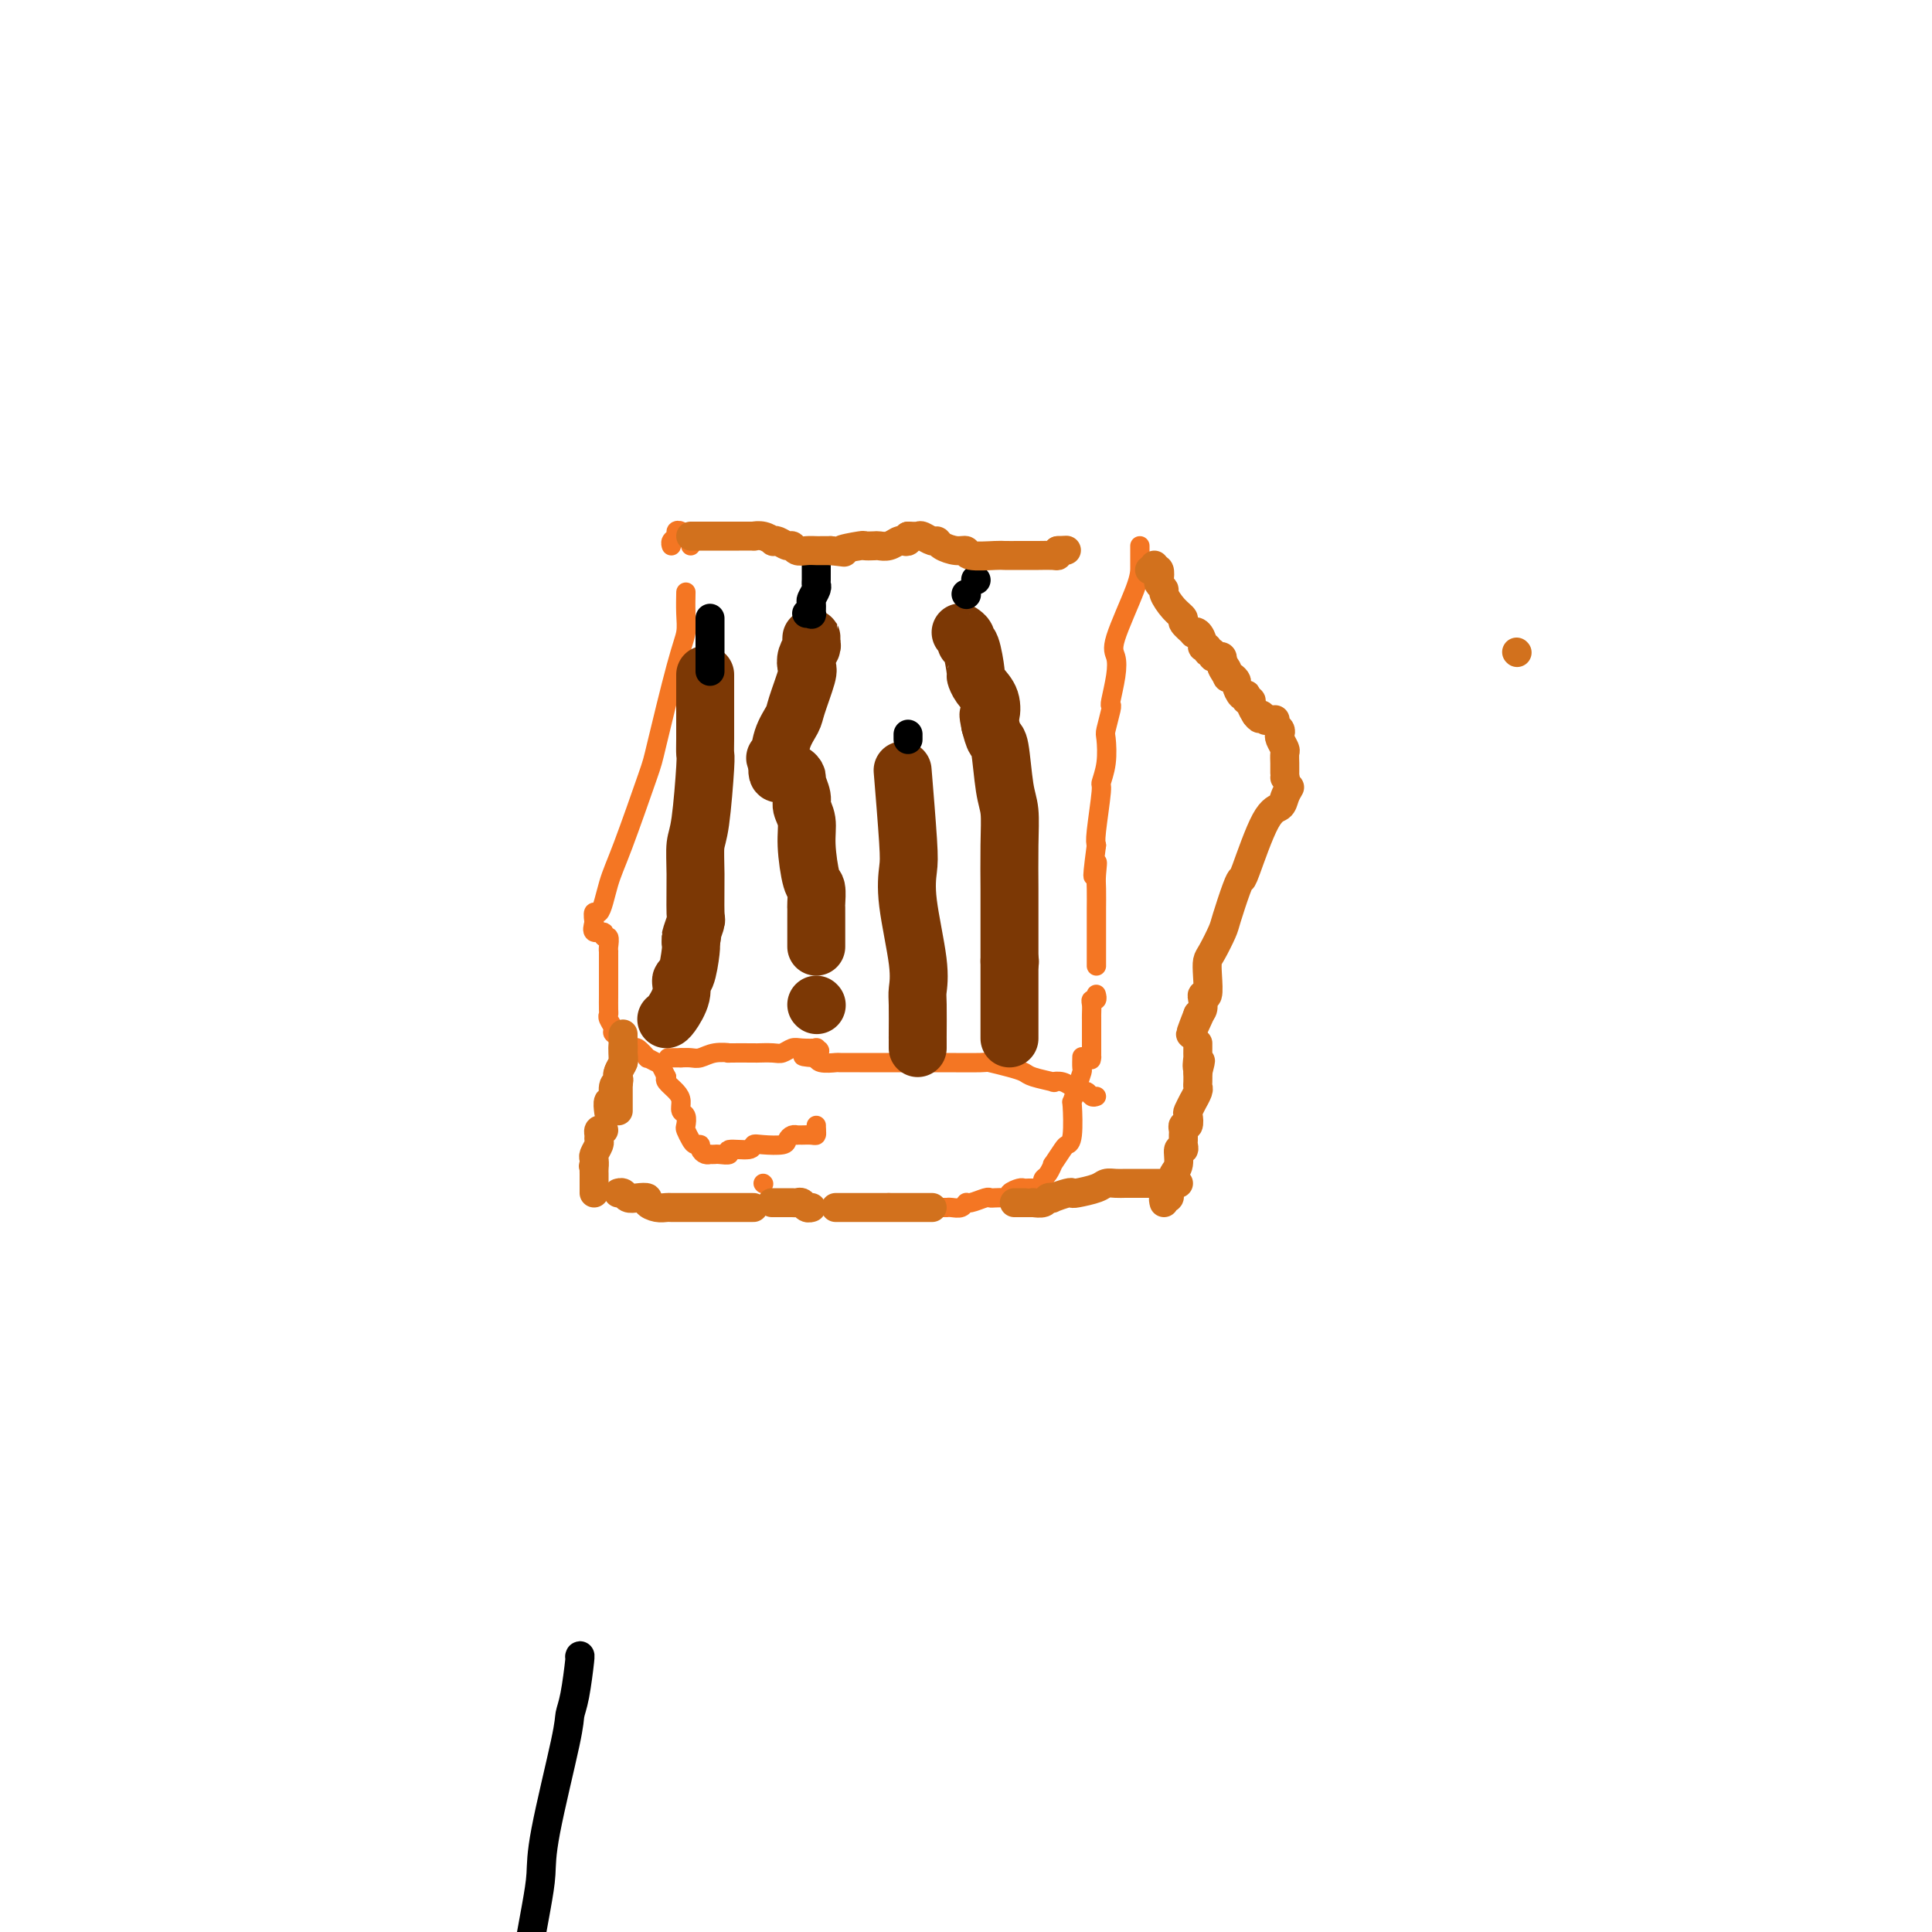 <svg viewBox='0 0 400 400' version='1.1' xmlns='http://www.w3.org/2000/svg' xmlns:xlink='http://www.w3.org/1999/xlink'><g fill='none' stroke='#F47623' stroke-width='4' stroke-linecap='round' stroke-linejoin='round'><path d='M169,233c0.000,0.000 0.000,1.000 0,1'/><path d='M169,234c0.033,0.381 0.115,0.834 0,1c-0.115,0.166 -0.426,0.044 -1,0c-0.574,-0.044 -1.411,-0.009 -2,0c-0.589,0.009 -0.929,-0.008 -1,0c-0.071,0.008 0.125,0.041 0,0c-0.125,-0.041 -0.573,-0.156 -1,0c-0.427,0.156 -0.832,0.582 -1,1c-0.168,0.418 -0.099,0.829 -1,1c-0.901,0.171 -2.772,0.102 -4,0c-1.228,-0.102 -1.814,-0.238 -2,0c-0.186,0.238 0.028,0.848 -1,1c-1.028,0.152 -3.299,-0.155 -4,0c-0.701,0.155 0.167,0.774 0,1c-0.167,0.226 -1.368,0.061 -2,0c-0.632,-0.061 -0.695,-0.019 -1,0c-0.305,0.019 -0.851,0.015 -1,0c-0.149,-0.015 0.101,-0.042 0,0c-0.101,0.042 -0.552,0.153 -1,0c-0.448,-0.153 -0.894,-0.570 -1,-1c-0.106,-0.430 0.129,-0.874 0,-1c-0.129,-0.126 -0.622,0.064 -1,0c-0.378,-0.064 -0.641,-0.384 -1,-1c-0.359,-0.616 -0.814,-1.530 -1,-2c-0.186,-0.470 -0.104,-0.496 0,-1c0.104,-0.504 0.231,-1.487 0,-2c-0.231,-0.513 -0.819,-0.557 -1,-1c-0.181,-0.443 0.044,-1.284 0,-2c-0.044,-0.716 -0.358,-1.308 -1,-2c-0.642,-0.692 -1.612,-1.483 -2,-2c-0.388,-0.517 -0.194,-0.758 0,-1'/><path d='M138,223c-1.406,-2.930 -1.422,-2.755 -2,-3c-0.578,-0.245 -1.718,-0.911 -2,-1c-0.282,-0.089 0.294,0.397 0,0c-0.294,-0.397 -1.460,-1.679 -2,-2c-0.540,-0.321 -0.455,0.318 -1,0c-0.545,-0.318 -1.719,-1.595 -2,-2c-0.281,-0.405 0.331,0.060 0,0c-0.331,-0.060 -1.605,-0.644 -2,-1c-0.395,-0.356 0.090,-0.483 0,-1c-0.090,-0.517 -0.756,-1.424 -1,-2c-0.244,-0.576 -0.065,-0.823 0,-1c0.065,-0.177 0.017,-0.285 0,-1c-0.017,-0.715 -0.005,-2.036 0,-3c0.005,-0.964 0.001,-1.572 0,-2c-0.001,-0.428 -0.000,-0.678 0,-1c0.000,-0.322 0.000,-0.717 0,-1c-0.000,-0.283 0.000,-0.454 0,-1c-0.000,-0.546 -0.000,-1.469 0,-2c0.000,-0.531 0.001,-0.672 0,-1c-0.001,-0.328 -0.005,-0.843 0,-1c0.005,-0.157 0.017,0.045 0,0c-0.017,-0.045 -0.065,-0.336 0,-1c0.065,-0.664 0.241,-1.700 0,-2c-0.241,-0.300 -0.900,0.136 -1,0c-0.100,-0.136 0.358,-0.844 0,-1c-0.358,-0.156 -1.531,0.241 -2,0c-0.469,-0.241 -0.235,-1.121 0,-2'/><path d='M123,191c-0.485,-3.565 0.301,-1.478 1,-2c0.699,-0.522 1.311,-3.654 2,-6c0.689,-2.346 1.456,-3.905 3,-8c1.544,-4.095 3.864,-10.726 5,-14c1.136,-3.274 1.089,-3.190 2,-7c0.911,-3.810 2.780,-11.516 4,-16c1.220,-4.484 1.791,-5.748 2,-7c0.209,-1.252 0.056,-2.491 0,-4c-0.056,-1.509 -0.016,-3.288 0,-4c0.016,-0.712 0.008,-0.356 0,0'/><path d='M143,113c0.119,-0.302 0.238,-0.603 0,-1c-0.238,-0.397 -0.833,-0.888 -1,-1c-0.167,-0.112 0.095,0.155 0,0c-0.095,-0.155 -0.547,-0.731 -1,-1c-0.453,-0.269 -0.906,-0.229 -1,0c-0.094,0.229 0.171,0.649 0,1c-0.171,0.351 -0.777,0.633 -1,1c-0.223,0.367 -0.064,0.819 0,1c0.064,0.181 0.032,0.090 0,0'/><path d='M236,113c-0.008,1.401 -0.015,2.802 0,4c0.015,1.198 0.053,2.191 -1,5c-1.053,2.809 -3.197,7.432 -4,10c-0.803,2.568 -0.267,3.080 0,4c0.267,0.920 0.264,2.246 0,4c-0.264,1.754 -0.789,3.934 -1,5c-0.211,1.066 -0.108,1.019 0,1c0.108,-0.019 0.221,-0.008 0,1c-0.221,1.008 -0.776,3.013 -1,4c-0.224,0.987 -0.116,0.957 0,2c0.116,1.043 0.241,3.158 0,5c-0.241,1.842 -0.848,3.411 -1,4c-0.152,0.589 0.151,0.197 0,2c-0.151,1.803 -0.758,5.801 -1,8c-0.242,2.199 -0.121,2.600 0,3'/><path d='M227,175c-1.392,10.407 -0.373,5.426 0,4c0.373,-1.426 0.100,0.704 0,2c-0.100,1.296 -0.027,1.757 0,3c0.027,1.243 0.007,3.268 0,4c-0.007,0.732 -0.002,0.171 0,1c0.002,0.829 0.001,3.048 0,4c-0.001,0.952 -0.000,0.636 0,1c0.000,0.364 0.000,1.408 0,2c-0.000,0.592 -0.000,0.733 0,1c0.000,0.267 0.000,0.659 0,1c-0.000,0.341 -0.000,0.630 0,1c0.000,0.370 0.000,0.820 0,1c-0.000,0.180 -0.000,0.090 0,0'/><path d='M227,206c-0.030,-0.118 -0.061,-0.236 0,0c0.061,0.236 0.212,0.824 0,1c-0.212,0.176 -0.789,-0.062 -1,0c-0.211,0.062 -0.057,0.425 0,1c0.057,0.575 0.015,1.364 0,2c-0.015,0.636 -0.004,1.119 0,1c0.004,-0.119 0.001,-0.841 0,0c-0.001,0.841 -0.000,3.246 0,4c0.000,0.754 0.000,-0.143 0,0c-0.000,0.143 -0.000,1.327 0,2c0.000,0.673 0.000,0.837 0,1'/><path d='M226,218c-0.156,2.089 -0.044,1.311 0,1c0.044,-0.311 0.022,-0.156 0,0'/><path d='M227,227c-0.333,0.122 -0.666,0.244 -1,0c-0.334,-0.244 -0.669,-0.854 -1,-1c-0.331,-0.146 -0.657,0.171 -1,0c-0.343,-0.171 -0.701,-0.830 -1,-1c-0.299,-0.170 -0.539,0.148 -1,0c-0.461,-0.148 -1.145,-0.761 -2,-1c-0.855,-0.239 -1.883,-0.105 -2,0c-0.117,0.105 0.676,0.182 0,0c-0.676,-0.182 -2.819,-0.623 -4,-1c-1.181,-0.377 -1.398,-0.689 -2,-1c-0.602,-0.311 -1.589,-0.619 -3,-1c-1.411,-0.381 -3.246,-0.834 -4,-1c-0.754,-0.166 -0.429,-0.044 -2,0c-1.571,0.044 -5.039,0.012 -7,0c-1.961,-0.012 -2.413,-0.003 -3,0c-0.587,0.003 -1.307,0.001 -3,0c-1.693,-0.001 -4.360,-0.001 -6,0c-1.640,0.001 -2.254,0.001 -3,0c-0.746,-0.001 -1.626,-0.004 -3,0c-1.374,0.004 -3.244,0.015 -4,0c-0.756,-0.015 -0.399,-0.056 -1,0c-0.601,0.056 -2.162,0.207 -3,0c-0.838,-0.207 -0.954,-0.774 -1,-1c-0.046,-0.226 -0.023,-0.113 0,0'/><path d='M169,219c-5.558,-0.321 -1.453,-0.623 0,-1c1.453,-0.377 0.253,-0.829 0,-1c-0.253,-0.171 0.439,-0.060 0,0c-0.439,0.060 -2.010,0.069 -3,0c-0.990,-0.069 -1.398,-0.215 -2,0c-0.602,0.215 -1.396,0.789 -2,1c-0.604,0.211 -1.017,0.057 -2,0c-0.983,-0.057 -2.535,-0.016 -3,0c-0.465,0.016 0.157,0.008 -1,0c-1.157,-0.008 -4.092,-0.016 -5,0c-0.908,0.016 0.210,0.057 0,0c-0.210,-0.057 -1.747,-0.211 -3,0c-1.253,0.211 -2.222,0.788 -3,1c-0.778,0.212 -1.365,0.061 -2,0c-0.635,-0.061 -1.317,-0.030 -2,0'/><path d='M141,219c-4.667,0.000 -2.333,0.000 0,0'/><path d='M158,245c0.000,0.000 0.100,0.100 0.1,0.1'/><path d='M184,249c1.314,0.423 2.628,0.845 3,1c0.372,0.155 -0.199,0.041 0,0c0.199,-0.041 1.167,-0.011 2,0c0.833,0.011 1.530,0.003 2,0c0.470,-0.003 0.714,-0.001 1,0c0.286,0.001 0.616,0.000 1,0c0.384,-0.000 0.824,-0.000 1,0c0.176,0.000 0.088,0.000 0,0'/><path d='M194,250c0.305,0.001 0.610,0.001 1,0c0.390,-0.001 0.864,-0.004 1,0c0.136,0.004 -0.068,0.016 0,0c0.068,-0.016 0.407,-0.061 1,0c0.593,0.061 1.440,0.226 2,0c0.560,-0.226 0.831,-0.845 1,-1c0.169,-0.155 0.234,0.154 1,0c0.766,-0.154 2.234,-0.773 3,-1c0.766,-0.227 0.830,-0.064 1,0c0.170,0.064 0.444,0.027 1,0c0.556,-0.027 1.392,-0.046 2,0c0.608,0.046 0.989,0.156 1,0c0.011,-0.156 -0.347,-0.578 0,-1c0.347,-0.422 1.399,-0.845 2,-1c0.601,-0.155 0.752,-0.041 1,0c0.248,0.041 0.592,0.011 1,0c0.408,-0.011 0.879,-0.003 1,0c0.121,0.003 -0.108,0.001 0,0c0.108,-0.001 0.554,-0.000 1,0'/><path d='M215,246c3.189,-0.631 0.661,-0.209 0,0c-0.661,0.209 0.545,0.205 1,0c0.455,-0.205 0.159,-0.613 0,-1c-0.159,-0.387 -0.179,-0.755 0,-1c0.179,-0.245 0.559,-0.366 1,-1c0.441,-0.634 0.945,-1.779 1,-2c0.055,-0.221 -0.339,0.483 0,0c0.339,-0.483 1.411,-2.151 2,-3c0.589,-0.849 0.697,-0.877 1,-1c0.303,-0.123 0.803,-0.341 1,-2c0.197,-1.659 0.091,-4.758 0,-6c-0.091,-1.242 -0.168,-0.628 0,-1c0.168,-0.372 0.581,-1.732 1,-3c0.419,-1.268 0.844,-2.445 1,-3c0.156,-0.555 0.042,-0.489 0,-1c-0.042,-0.511 -0.011,-1.599 0,-2c0.011,-0.401 0.003,-0.115 0,0c-0.003,0.115 -0.002,0.057 0,0'/></g>
<g fill='none' stroke='#7C3805' stroke-width='12' stroke-linecap='round' stroke-linejoin='round'><path d='M138,211c-0.051,0.017 -0.102,0.033 0,0c0.102,-0.033 0.357,-0.117 1,-1c0.643,-0.883 1.675,-2.565 2,-4c0.325,-1.435 -0.057,-2.622 0,-3c0.057,-0.378 0.554,0.052 1,-1c0.446,-1.052 0.842,-3.586 1,-5c0.158,-1.414 0.079,-1.707 0,-2'/><path d='M143,195c0.713,-2.524 -0.006,-0.833 0,-1c0.006,-0.167 0.736,-2.193 1,-3c0.264,-0.807 0.060,-0.395 0,-2c-0.060,-1.605 0.022,-5.227 0,-8c-0.022,-2.773 -0.150,-4.698 0,-6c0.150,-1.302 0.576,-1.982 1,-5c0.424,-3.018 0.846,-8.375 1,-11c0.154,-2.625 0.041,-2.519 0,-3c-0.041,-0.481 -0.011,-1.550 0,-3c0.011,-1.450 0.003,-3.283 0,-4c-0.003,-0.717 -0.001,-0.319 0,-1c0.001,-0.681 0.000,-2.442 0,-3c-0.000,-0.558 -0.000,0.088 0,0c0.000,-0.088 0.000,-0.908 0,-2c-0.000,-1.092 -0.000,-2.455 0,-3c0.000,-0.545 0.000,-0.273 0,0'/><path d='M169,208c0.000,0.000 0.100,0.100 0.1,0.1'/><path d='M169,196c0.000,-0.320 0.000,-0.639 0,-1c-0.000,-0.361 -0.000,-0.763 0,-1c0.000,-0.237 0.001,-0.309 0,-1c-0.001,-0.691 -0.003,-2.001 0,-3c0.003,-0.999 0.011,-1.687 0,-2c-0.011,-0.313 -0.040,-0.250 0,-1c0.040,-0.750 0.150,-2.312 0,-3c-0.150,-0.688 -0.561,-0.501 -1,-2c-0.439,-1.499 -0.906,-4.685 -1,-7c-0.094,-2.315 0.186,-3.758 0,-5c-0.186,-1.242 -0.836,-2.284 -1,-3c-0.164,-0.716 0.160,-1.106 0,-2c-0.160,-0.894 -0.803,-2.291 -1,-3c-0.197,-0.709 0.052,-0.732 0,-1c-0.052,-0.268 -0.406,-0.783 -1,-1c-0.594,-0.217 -1.429,-0.135 -2,0c-0.571,0.135 -0.877,0.324 -1,0c-0.123,-0.324 -0.061,-1.162 0,-2'/><path d='M161,158c-0.958,-1.899 -0.354,-0.645 0,-1c0.354,-0.355 0.459,-2.318 1,-4c0.541,-1.682 1.517,-3.083 2,-4c0.483,-0.917 0.473,-1.349 1,-3c0.527,-1.651 1.591,-4.522 2,-6c0.409,-1.478 0.162,-1.564 0,-2c-0.162,-0.436 -0.240,-1.224 0,-2c0.240,-0.776 0.796,-1.542 1,-2c0.204,-0.458 0.055,-0.607 0,-1c-0.055,-0.393 -0.015,-1.029 0,-1c0.015,0.029 0.004,0.723 0,1c-0.004,0.277 -0.002,0.139 0,0'/><path d='M190,217c-0.000,-0.296 -0.001,-0.591 0,-1c0.001,-0.409 0.002,-0.931 0,-1c-0.002,-0.069 -0.008,0.314 0,-1c0.008,-1.314 0.030,-4.326 0,-6c-0.030,-1.674 -0.112,-2.010 0,-3c0.112,-0.990 0.419,-2.635 0,-6c-0.419,-3.365 -1.562,-8.449 -2,-12c-0.438,-3.551 -0.169,-5.571 0,-7c0.169,-1.429 0.238,-2.269 0,-6c-0.238,-3.731 -0.782,-10.352 -1,-13c-0.218,-2.648 -0.109,-1.324 0,0'/><path d='M209,199c0.000,0.000 0.100,0.100 0.1,0.1'/><path d='M209,215c0.000,-0.342 0.000,-0.683 0,-1c-0.000,-0.317 -0.000,-0.609 0,-1c0.000,-0.391 0.000,-0.880 0,-2c-0.000,-1.120 -0.000,-2.869 0,-4c0.000,-1.131 0.000,-1.642 0,-2c-0.000,-0.358 -0.000,-0.561 0,-2c0.000,-1.439 0.000,-4.113 0,-5c-0.000,-0.887 -0.000,0.011 0,-1c0.000,-1.011 0.001,-3.933 0,-6c-0.001,-2.067 -0.003,-3.279 0,-4c0.003,-0.721 0.012,-0.950 0,-3c-0.012,-2.050 -0.045,-5.920 0,-9c0.045,-3.080 0.167,-5.369 0,-7c-0.167,-1.631 -0.622,-2.602 -1,-5c-0.378,-2.398 -0.679,-6.223 -1,-8c-0.321,-1.777 -0.663,-1.508 -1,-2c-0.337,-0.492 -0.668,-1.746 -1,-3'/><path d='M205,150c-0.647,-3.095 -0.264,-1.833 0,-2c0.264,-0.167 0.408,-1.761 0,-3c-0.408,-1.239 -1.367,-2.121 -2,-3c-0.633,-0.879 -0.939,-1.755 -1,-2c-0.061,-0.245 0.124,0.141 0,-1c-0.124,-1.141 -0.555,-3.808 -1,-5c-0.445,-1.192 -0.903,-0.907 -1,-1c-0.097,-0.093 0.166,-0.563 0,-1c-0.166,-0.437 -0.762,-0.839 -1,-1c-0.238,-0.161 -0.119,-0.080 0,0'/></g>
<g fill='none' stroke='#000000' stroke-width='6' stroke-linecap='round' stroke-linejoin='round'><path d='M202,120c0.000,0.000 0.100,0.100 0.1,0.1'/><path d='M200,123c0.000,0.000 0.100,0.100 0.1,0.1'/><path d='M188,153c0.000,0.111 0.000,0.222 0,0c0.000,-0.222 0.000,-0.778 0,-1c0.000,-0.222 0.000,-0.111 0,0'/><path d='M167,127c0.425,-0.056 0.850,-0.113 1,0c0.150,0.113 0.026,0.395 0,0c-0.026,-0.395 0.046,-1.466 0,-2c-0.046,-0.534 -0.208,-0.529 0,-1c0.208,-0.471 0.788,-1.418 1,-2c0.212,-0.582 0.057,-0.800 0,-1c-0.057,-0.200 -0.015,-0.383 0,-1c0.015,-0.617 0.004,-1.668 0,-2c-0.004,-0.332 -0.001,0.055 0,0c0.001,-0.055 0.000,-0.553 0,-1c-0.000,-0.447 -0.000,-0.842 0,-1c0.000,-0.158 0.000,-0.079 0,0'/><path d='M147,139c0.000,-0.768 0.000,-1.536 0,-2c0.000,-0.464 0.000,-0.625 0,-1c0.000,-0.375 0.000,-0.965 0,-2c0.000,-1.035 0.000,-2.516 0,-3c0.000,-0.484 0.000,0.028 0,0c0.000,-0.028 -0.000,-0.595 0,-1c0.000,-0.405 0.000,-0.647 0,-1c0.000,-0.353 0.000,-0.815 0,-1c0.000,-0.185 0.000,-0.092 0,0'/><path d='M120,343c0.083,-0.263 0.166,-0.526 0,1c-0.166,1.526 -0.580,4.840 -1,7c-0.420,2.160 -0.847,3.167 -1,4c-0.153,0.833 -0.033,1.491 -1,6c-0.967,4.509 -3.022,12.868 -4,18c-0.978,5.132 -0.879,7.035 -1,9c-0.121,1.965 -0.463,3.990 -1,7c-0.537,3.010 -1.268,7.005 -2,11'/></g>
<g fill='none' stroke='#D2711D' stroke-width='6' stroke-linecap='round' stroke-linejoin='round'><path d='M239,117c0.000,0.422 0.000,0.844 0,1c0.000,0.156 0.000,0.044 0,0c0.000,-0.044 0.000,-0.022 0,0'/><path d='M238,118c0.312,0.055 0.624,0.109 1,0c0.376,-0.109 0.817,-0.382 1,0c0.183,0.382 0.107,1.418 0,2c-0.107,0.582 -0.245,0.709 0,1c0.245,0.291 0.873,0.745 1,1c0.127,0.255 -0.245,0.310 0,1c0.245,0.690 1.109,2.013 2,3c0.891,0.987 1.811,1.636 2,2c0.189,0.364 -0.352,0.444 0,1c0.352,0.556 1.596,1.589 2,2c0.404,0.411 -0.031,0.200 0,0c0.031,-0.200 0.529,-0.389 1,0c0.471,0.389 0.915,1.357 1,2c0.085,0.643 -0.188,0.961 0,1c0.188,0.039 0.838,-0.199 1,0c0.162,0.199 -0.163,0.837 0,1c0.163,0.163 0.814,-0.150 1,0c0.186,0.150 -0.095,0.762 0,1c0.095,0.238 0.564,0.103 1,0c0.436,-0.103 0.839,-0.172 1,0c0.161,0.172 0.081,0.586 0,1'/><path d='M253,137c2.257,3.045 0.398,1.159 0,1c-0.398,-0.159 0.663,1.409 1,2c0.337,0.591 -0.051,0.204 0,0c0.051,-0.204 0.539,-0.226 1,0c0.461,0.226 0.894,0.701 1,1c0.106,0.299 -0.116,0.424 0,1c0.116,0.576 0.571,1.604 1,2c0.429,0.396 0.832,0.161 1,0c0.168,-0.161 0.100,-0.248 0,0c-0.100,0.248 -0.233,0.829 0,1c0.233,0.171 0.832,-0.069 1,0c0.168,0.069 -0.095,0.448 0,1c0.095,0.552 0.547,1.276 1,2'/><path d='M260,148c1.244,1.641 0.856,0.244 1,0c0.144,-0.244 0.822,0.667 1,1c0.178,0.333 -0.144,0.090 0,0c0.144,-0.090 0.756,-0.026 1,0c0.244,0.026 0.122,0.013 0,0'/><path d='M264,149c-0.111,0.336 -0.222,0.671 0,1c0.222,0.329 0.777,0.650 1,1c0.223,0.350 0.112,0.727 0,1c-0.112,0.273 -0.226,0.440 0,1c0.226,0.560 0.793,1.513 1,2c0.207,0.487 0.056,0.509 0,1c-0.056,0.491 -0.015,1.451 0,2c0.015,0.549 0.004,0.686 0,1c-0.004,0.314 -0.001,0.804 0,1c0.001,0.196 0.001,0.098 0,0'/><path d='M266,161c0.000,0.000 0.100,0.100 0.1,0.1'/><path d='M267,163c-0.370,0.633 -0.740,1.265 -1,2c-0.260,0.735 -0.411,1.572 -1,2c-0.589,0.428 -1.615,0.447 -3,3c-1.385,2.553 -3.130,7.641 -4,10c-0.870,2.359 -0.867,1.991 -1,2c-0.133,0.009 -0.404,0.397 -1,2c-0.596,1.603 -1.519,4.423 -2,6c-0.481,1.577 -0.520,1.912 -1,3c-0.480,1.088 -1.400,2.928 -2,4c-0.600,1.072 -0.879,1.375 -1,2c-0.121,0.625 -0.084,1.572 0,3c0.084,1.428 0.216,3.339 0,4c-0.216,0.661 -0.780,0.074 -1,0c-0.220,-0.074 -0.098,0.365 0,1c0.098,0.635 0.171,1.467 0,2c-0.171,0.533 -0.585,0.766 -1,1'/><path d='M248,210c-2.956,7.533 -0.844,2.867 0,1c0.844,-1.867 0.422,-0.933 0,0'/><path d='M241,249c-0.111,-0.449 -0.222,-0.898 0,-1c0.222,-0.102 0.776,0.142 1,0c0.224,-0.142 0.117,-0.669 0,-1c-0.117,-0.331 -0.242,-0.464 0,-1c0.242,-0.536 0.853,-1.474 1,-2c0.147,-0.526 -0.171,-0.641 0,-1c0.171,-0.359 0.830,-0.961 1,-2c0.170,-1.039 -0.151,-2.516 0,-3c0.151,-0.484 0.773,0.025 1,0c0.227,-0.025 0.060,-0.585 0,-1c-0.060,-0.415 -0.012,-0.684 0,-1c0.012,-0.316 -0.010,-0.680 0,-1c0.010,-0.320 0.054,-0.595 0,-1c-0.054,-0.405 -0.207,-0.940 0,-1c0.207,-0.060 0.772,0.354 1,0c0.228,-0.354 0.117,-1.474 0,-2c-0.117,-0.526 -0.242,-0.456 0,-1c0.242,-0.544 0.849,-1.703 1,-2c0.151,-0.297 -0.156,0.269 0,0c0.156,-0.269 0.774,-1.371 1,-2c0.226,-0.629 0.061,-0.785 0,-1c-0.061,-0.215 -0.017,-0.490 0,-1c0.017,-0.510 0.009,-1.255 0,-2'/><path d='M248,222c1.083,-4.274 0.290,-1.461 0,-1c-0.290,0.461 -0.078,-1.432 0,-2c0.078,-0.568 0.021,0.188 0,0c-0.021,-0.188 -0.006,-1.320 0,-2c0.006,-0.680 0.002,-0.909 0,-1c-0.002,-0.091 -0.001,-0.046 0,0'/><path d='M244,245c-0.216,0.000 -0.432,0.000 -1,0c-0.568,-0.000 -1.489,-0.000 -2,0c-0.511,0.000 -0.612,0.000 -1,0c-0.388,-0.000 -1.063,-0.001 -2,0c-0.937,0.001 -2.136,0.003 -3,0c-0.864,-0.003 -1.394,-0.011 -2,0c-0.606,0.011 -1.286,0.042 -2,0c-0.714,-0.042 -1.460,-0.156 -2,0c-0.540,0.156 -0.874,0.581 -2,1c-1.126,0.419 -3.043,0.830 -4,1c-0.957,0.170 -0.953,0.097 -1,0c-0.047,-0.097 -0.144,-0.218 -1,0c-0.856,0.218 -2.472,0.776 -3,1c-0.528,0.224 0.031,0.112 0,0c-0.031,-0.112 -0.652,-0.226 -1,0c-0.348,0.226 -0.422,0.793 -1,1c-0.578,0.207 -1.660,0.056 -2,0c-0.340,-0.056 0.063,-0.015 0,0c-0.063,0.015 -0.591,0.004 -1,0c-0.409,-0.004 -0.697,-0.001 -1,0c-0.303,0.001 -0.620,0.000 -1,0c-0.380,-0.000 -0.823,-0.000 -1,0c-0.177,0.000 -0.089,0.000 0,0'/><path d='M160,249c-0.172,-0.001 -0.344,-0.001 0,0c0.344,0.001 1.205,0.004 2,0c0.795,-0.004 1.523,-0.015 2,0c0.477,0.015 0.702,0.057 1,0c0.298,-0.057 0.667,-0.211 1,0c0.333,0.211 0.628,0.788 1,1c0.372,0.212 0.821,0.061 1,0c0.179,-0.061 0.090,-0.030 0,0'/><path d='M173,250c0.377,0.000 0.754,0.000 1,0c0.246,0.000 0.360,-0.000 1,0c0.640,0.000 1.807,0.000 3,0c1.193,-0.000 2.413,-0.000 3,0c0.587,0.000 0.539,0.000 1,0c0.461,0.000 1.429,0.000 2,0c0.571,0.000 0.744,0.000 1,0c0.256,0.000 0.593,0.000 1,0c0.407,0.000 0.882,0.000 1,0c0.118,0.000 -0.123,0.000 0,0c0.123,0.000 0.610,0.000 1,0c0.390,-0.000 0.683,0.000 1,0c0.317,0.000 0.660,0.000 1,0c0.340,-0.000 0.679,-0.000 1,0c0.321,0.000 0.625,0.000 1,0c0.375,-0.000 0.821,-0.000 1,0c0.179,0.000 0.089,0.000 0,0'/><path d='M156,250c-1.023,0.000 -2.047,0.000 -3,0c-0.953,-0.000 -1.837,-0.000 -3,0c-1.163,0.000 -2.606,0.000 -3,0c-0.394,-0.000 0.260,-0.000 0,0c-0.260,0.000 -1.436,0.000 -2,0c-0.564,-0.000 -0.518,-0.000 -1,0c-0.482,0.000 -1.494,0.001 -2,0c-0.506,-0.001 -0.508,-0.003 -1,0c-0.492,0.003 -1.475,0.011 -2,0c-0.525,-0.011 -0.591,-0.042 -1,0c-0.409,0.042 -1.160,0.156 -2,0c-0.840,-0.156 -1.769,-0.581 -2,-1c-0.231,-0.419 0.236,-0.830 0,-1c-0.236,-0.170 -1.174,-0.098 -2,0c-0.826,0.098 -1.541,0.222 -2,0c-0.459,-0.222 -0.662,-0.791 -1,-1c-0.338,-0.209 -0.811,-0.060 -1,0c-0.189,0.060 -0.095,0.030 0,0'/><path d='M128,230c0.000,-0.325 0.000,-0.649 0,-1c-0.000,-0.351 -0.001,-0.727 0,-1c0.001,-0.273 0.004,-0.443 0,-1c-0.004,-0.557 -0.015,-1.500 0,-2c0.015,-0.500 0.057,-0.558 0,-1c-0.057,-0.442 -0.211,-1.270 0,-2c0.211,-0.730 0.789,-1.363 1,-2c0.211,-0.637 0.057,-1.277 0,-2c-0.057,-0.723 -0.015,-1.529 0,-2c0.015,-0.471 0.004,-0.607 0,-1c-0.004,-0.393 -0.001,-1.045 0,-1c0.001,0.045 0.000,0.785 0,1c-0.000,0.215 -0.000,-0.096 0,0c0.000,0.096 0.000,0.599 0,1c-0.000,0.401 -0.000,0.701 0,1'/><path d='M129,217c0.139,-1.590 -0.014,0.937 0,2c0.014,1.063 0.196,0.664 0,1c-0.196,0.336 -0.769,1.408 -1,2c-0.231,0.592 -0.118,0.703 0,1c0.118,0.297 0.242,0.781 0,1c-0.242,0.219 -0.849,0.175 -1,1c-0.151,0.825 0.155,2.520 0,3c-0.155,0.480 -0.773,-0.255 -1,0c-0.227,0.255 -0.065,1.502 0,2c0.065,0.498 0.032,0.249 0,0'/><path d='M125,234c-0.425,-0.087 -0.850,-0.174 -1,0c-0.150,0.174 -0.026,0.610 0,1c0.026,0.390 -0.045,0.734 0,1c0.045,0.266 0.208,0.453 0,1c-0.208,0.547 -0.787,1.455 -1,2c-0.213,0.545 -0.061,0.727 0,1c0.061,0.273 0.030,0.636 0,1'/><path d='M123,241c-0.309,1.035 -0.083,0.123 0,0c0.083,-0.123 0.022,0.544 0,1c-0.022,0.456 -0.006,0.700 0,1c0.006,0.300 0.002,0.655 0,1c-0.002,0.345 -0.000,0.680 0,1c0.000,0.320 0.000,0.625 0,1c-0.000,0.375 -0.000,0.822 0,1c0.000,0.178 0.000,0.089 0,0'/><path d='M143,111c0.332,-0.000 0.664,-0.000 1,0c0.336,0.000 0.676,0.000 1,0c0.324,-0.000 0.632,-0.000 1,0c0.368,0.000 0.797,0.000 1,0c0.203,-0.000 0.182,-0.000 1,0c0.818,0.000 2.477,0.000 3,0c0.523,-0.000 -0.089,-0.001 0,0c0.089,0.001 0.879,0.004 2,0c1.121,-0.004 2.573,-0.015 3,0c0.427,0.015 -0.171,0.055 0,0c0.171,-0.055 1.110,-0.207 2,0c0.890,0.207 1.730,0.772 2,1c0.270,0.228 -0.031,0.117 0,0c0.031,-0.117 0.392,-0.242 1,0c0.608,0.242 1.462,0.849 2,1c0.538,0.151 0.759,-0.156 1,0c0.241,0.156 0.501,0.774 1,1c0.499,0.226 1.237,0.061 2,0c0.763,-0.061 1.552,-0.016 2,0c0.448,0.016 0.557,0.005 1,0c0.443,-0.005 1.222,-0.002 2,0'/><path d='M172,114c4.705,0.525 1.967,0.336 2,0c0.033,-0.336 2.838,-0.821 4,-1c1.162,-0.179 0.682,-0.052 1,0c0.318,0.052 1.433,0.028 2,0c0.567,-0.028 0.587,-0.059 1,0c0.413,0.059 1.221,0.208 2,0c0.779,-0.208 1.529,-0.774 2,-1c0.471,-0.226 0.662,-0.112 1,0c0.338,0.112 0.822,0.222 1,0c0.178,-0.222 0.051,-0.778 0,-1c-0.051,-0.222 -0.025,-0.111 0,0'/><path d='M188,111c0.785,0.032 1.571,0.064 2,0c0.429,-0.064 0.502,-0.223 1,0c0.498,0.223 1.419,0.829 2,1c0.581,0.171 0.820,-0.094 1,0c0.180,0.094 0.300,0.547 1,1c0.700,0.453 1.978,0.906 3,1c1.022,0.094 1.786,-0.171 2,0c0.214,0.171 -0.122,0.778 1,1c1.122,0.222 3.703,0.060 5,0c1.297,-0.060 1.310,-0.016 2,0c0.690,0.016 2.055,0.005 3,0c0.945,-0.005 1.469,-0.004 2,0c0.531,0.004 1.070,0.011 2,0c0.930,-0.011 2.250,-0.042 3,0c0.750,0.042 0.928,0.155 1,0c0.072,-0.155 0.036,-0.577 0,-1'/><path d='M219,114c3.022,-0.156 1.578,-0.044 1,0c-0.578,0.044 -0.289,0.022 0,0'/><path d='M314,135c0.000,0.000 0.100,0.100 0.1,0.1'/></g>
</svg>